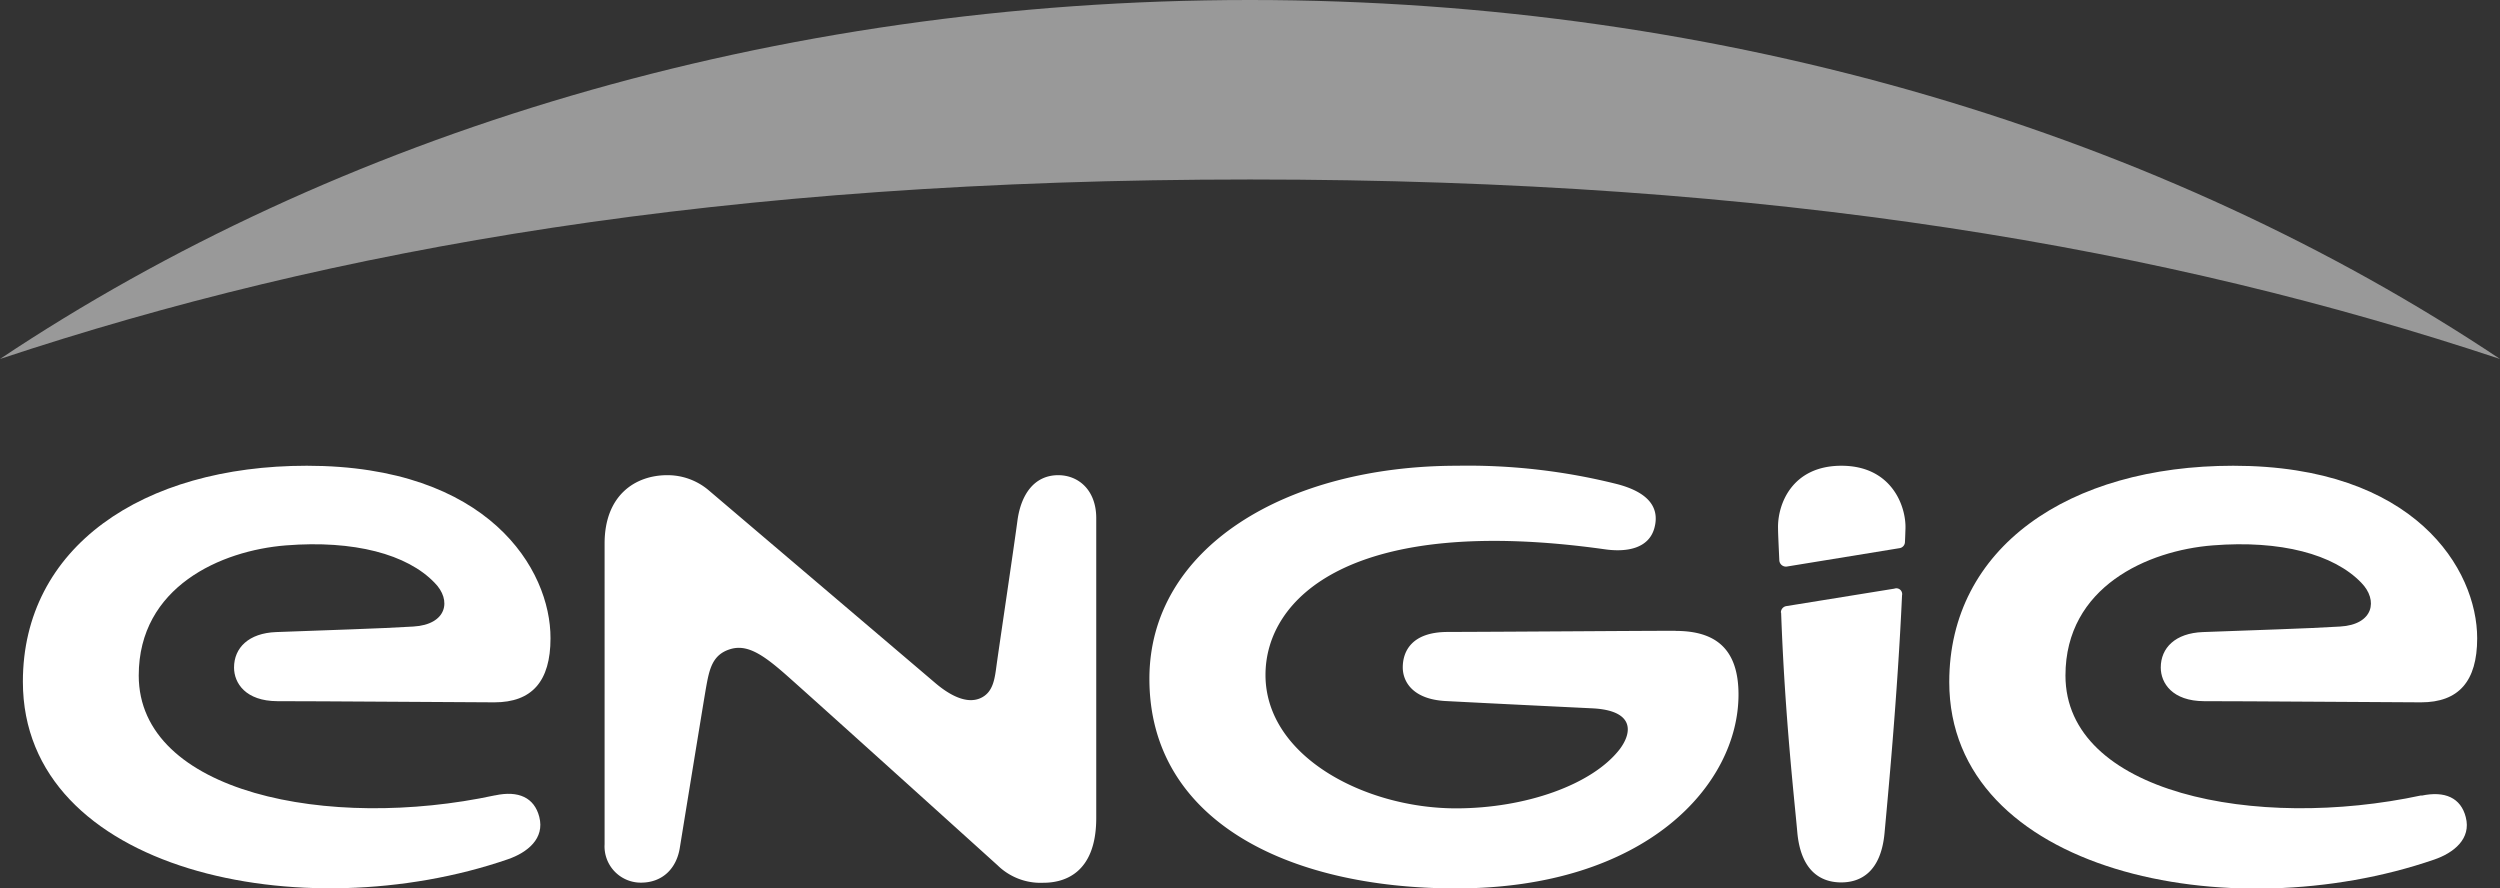 <svg xmlns="http://www.w3.org/2000/svg" viewBox="0 0 429.42 152.58"><rect x="0" y="0" width="429.42" height="152.58" fill="#333333" stroke="none"/><defs><style>.cls-1,.cls-2{fill:#fff;}.cls-2{opacity:0.5;}</style></defs><g id="Calque_2" data-name="Calque 2"><g id="Logo-Consulting"><g id="Engie"><g id="g20553"><path id="path17937" class="cls-1" d="M181.79,81.62c-4.22,0-6.39,3.42-7,7.62-.61,4.61-3,20.65-3.57,24.71-.34,2.45-.52,5-2.88,6s-5.25-.55-7.7-2.64-38.8-33-38.8-33a10.92,10.92,0,0,0-7.22-2.69c-5.48,0-10.77,3.42-10.77,11.74V145a6.23,6.23,0,0,0,6.24,6.61c3.74,0,6.17-2.48,6.7-6.11,0,0,4-24.6,4.48-27.36.57-3.18,1.07-5.68,4.14-6.63,2.8-.87,5.43.75,9.35,4.18s36.59,32.94,36.59,32.94a10.55,10.55,0,0,0,7.89,3c3.2,0,9.06-1.3,9.06-11.14V89c0-4.77-3-7.38-6.55-7.38"/><path id="path17939" class="cls-1" d="M415.93,136.62c-28.52,6.13-61.15-.42-61.15-20.59,0-15.25,14.15-21.47,25.29-22.35,11.68-.93,20.81,1.52,25.52,6.41,2.94,3,2.12,7.2-3.64,7.53-5.31.34-15.29.63-23.58.95-4.71.18-7.22,2.7-7.22,6.09,0,2.69,2,5.76,7.44,5.78,7.77,0,27.48.16,37.26.2,6.47,0,9.65-3.61,9.65-11C425.5,97.82,414.83,80,383.6,80c-28.31,0-48.78,14.1-48.78,37.14,0,32.67,48.09,42.65,83.32,30.5,3.33-1.15,6.37-3.55,5.4-7.28-.84-3.3-3.55-4.56-7.61-3.69"/><path id="path17941" class="cls-1" d="M85,136.62c-28.53,6.13-61.17-.42-61.17-20.59,0-15.25,14.14-21.47,25.29-22.35,11.69-.93,20.83,1.52,25.52,6.41,3,3,2.13,7.2-3.65,7.53-5.3.34-15.27.63-23.57.95-4.7.18-7.22,2.7-7.22,6.09,0,2.69,2,5.76,7.44,5.78,7.77,0,27.49.16,37.28.2,6.45,0,9.64-3.61,9.64-11C94.6,97.82,83.93,80,52.69,80,24.4,80,3.93,94.05,3.93,117.09c0,32.67,48.09,42.65,83.32,30.5,3.33-1.15,6.35-3.55,5.38-7.28-.85-3.3-3.55-4.56-7.59-3.69"/><path id="path17943" class="cls-1" d="M305.94,105.22c.63,17.81,2.33,32.58,2.78,37.75.61,6.69,4.07,8.6,7.54,8.6,3.31,0,6.84-1.76,7.45-8.54.52-5.7,2.21-23.34,3-40.77a1,1,0,0,0-1.32-1.15l-18.56,3a1.11,1.11,0,0,0-.93,1.11"/><path id="path17945" class="cls-1" d="M316.3,80c-8.52,0-11,6.66-10.89,10.77,0,.77.1,2.86.22,5.48a1.14,1.14,0,0,0,1.26,1.07l19.37-3.16a1.09,1.09,0,0,0,.95-1.07c.05-.9.07-1.85.09-2.28.12-3.93-2.42-10.81-11-10.81"/><path id="path17947" class="cls-1" d="M287.83,108.35c-6.47,0-26.39.16-39.15.2-6.19,0-7.73,3.33-7.73,6.09,0,2.39,1.65,5.49,7.43,5.78,8.8.46,20,1,25.15,1.25,7,.35,7,3.92,4.7,7-4.72,6.13-16.22,10.18-28.13,10.18-15.58,0-32.73-8.88-32.73-22.92,0-13.18,14.68-27.7,58.27-21.58,3.83.55,7.6-.15,8.54-3.69,1-3.77-1.44-6.2-6.39-7.5A105.17,105.17,0,0,0,250.3,80C221,80,197.43,94,197.43,116.6c0,24.14,23.44,36,52.67,36,32.62,0,48.52-17.78,48.52-33.3,0-7.91-4-10.93-10.79-10.93"/></g><path id="path17935" class="cls-2" d="M429.42,61.66C371.88,23.26,296.81,0,214.71,0S57.54,23.26,0,61.66c57.22-19,124.13-30.83,214.71-30.83S372.2,42.65,429.42,61.66"/></g></g></g></svg>